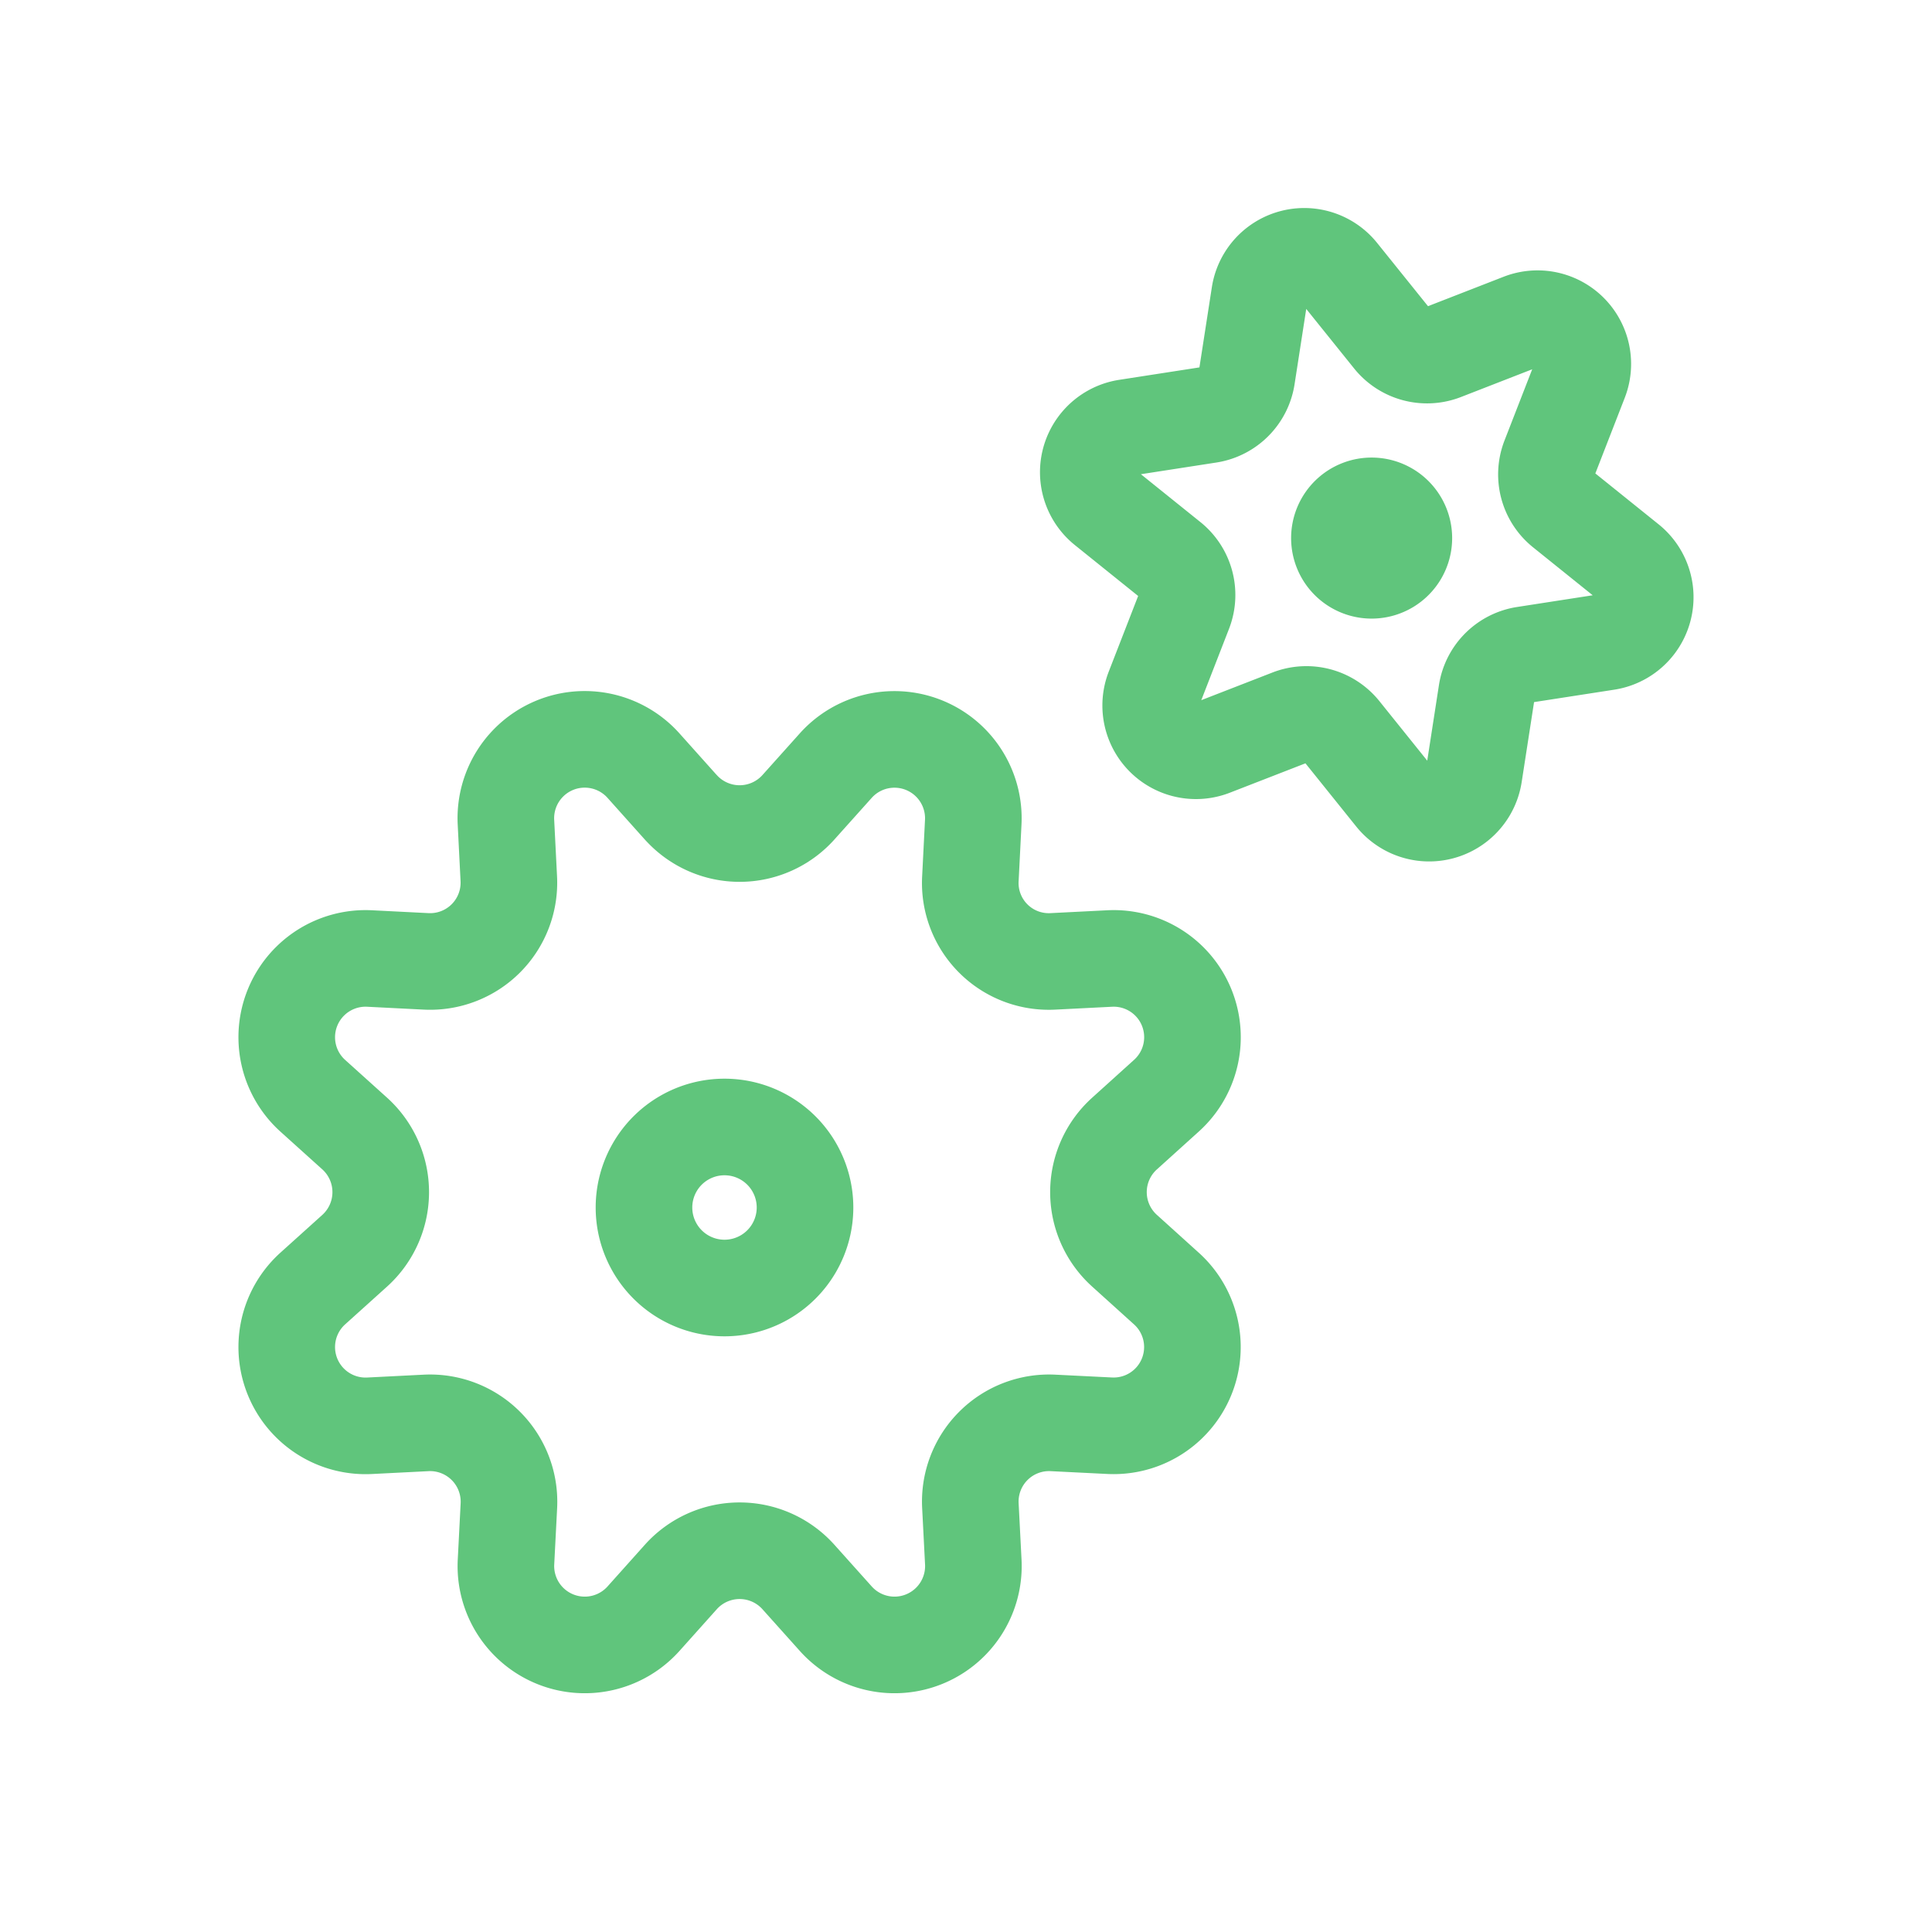 <svg width="40" height="40" viewBox="0 0 40 40" fill="none" xmlns="http://www.w3.org/2000/svg">
    <path clip-rule="evenodd" d="M14.101 16.72a1.635 1.635 0 0 0 2.424 0l.784-.875a1.633 1.633 0 0 1 2.841 1.178l-.059 1.167a1.625 1.625 0 0 0 1.714 1.714l1.168-.059a1.631 1.631 0 0 1 1.176 2.841l-.868.784a1.633 1.633 0 0 0 0 2.424l.868.784a1.631 1.631 0 0 1-1.176 2.84l-1.168-.058a1.631 1.631 0 0 0-1.714 1.714l.06 1.167a1.633 1.633 0 0 1-2.842 1.178l-.784-.875a1.635 1.635 0 0 0-2.424 0l-.783.875a1.633 1.633 0 0 1-2.842-1.178l.06-1.167A1.634 1.634 0 0 0 8.82 29.46l-1.167.059a1.632 1.632 0 0 1-1.178-2.841l.87-.784a1.635 1.635 0 0 0 0-2.424l-.87-.784a1.632 1.632 0 0 1 1.178-2.841l1.167.059a1.631 1.631 0 0 0 1.714-1.714l-.059-1.168a1.633 1.633 0 0 1 2.842-1.177l.783.875zM31.493 6.662a.937.937 0 0 1 1.213 1.214l-.625 1.607a.936.936 0 0 0 .287 1.07l1.343 1.08a.937.937 0 0 1-.443 1.658l-1.704.264a.936.936 0 0 0-.784.782l-.264 1.705a.938.938 0 0 1-1.657.444l-1.08-1.344a.939.939 0 0 0-1.07-.287l-1.608.625a.937.937 0 0 1-1.213-1.214l.625-1.608a.936.936 0 0 0-.287-1.07l-1.343-1.08a.936.936 0 0 1 .443-1.656l1.704-.264a.939.939 0 0 0 .784-.783l.264-1.703a.936.936 0 0 1 1.656-.444l1.081 1.344a.937.937 0 0 0 1.07.286l1.608-.626z" stroke="#60C57C" stroke-width="2" stroke-linecap="round" stroke-linejoin="round"/>
    <path fill-rule="evenodd" clip-rule="evenodd" d="M28.439 9.474a1.667 1.667 0 1 0 0 3.333 1.667 1.667 0 0 0 0-3.333z" fill="#60C57C"/>
    <path d="M16.667 25a1.667 1.667 0 1 1-3.334 0 1.667 1.667 0 0 1 3.334 0z" stroke="#60C57C" stroke-width="2" stroke-linecap="round" stroke-linejoin="round"/>
</svg>
